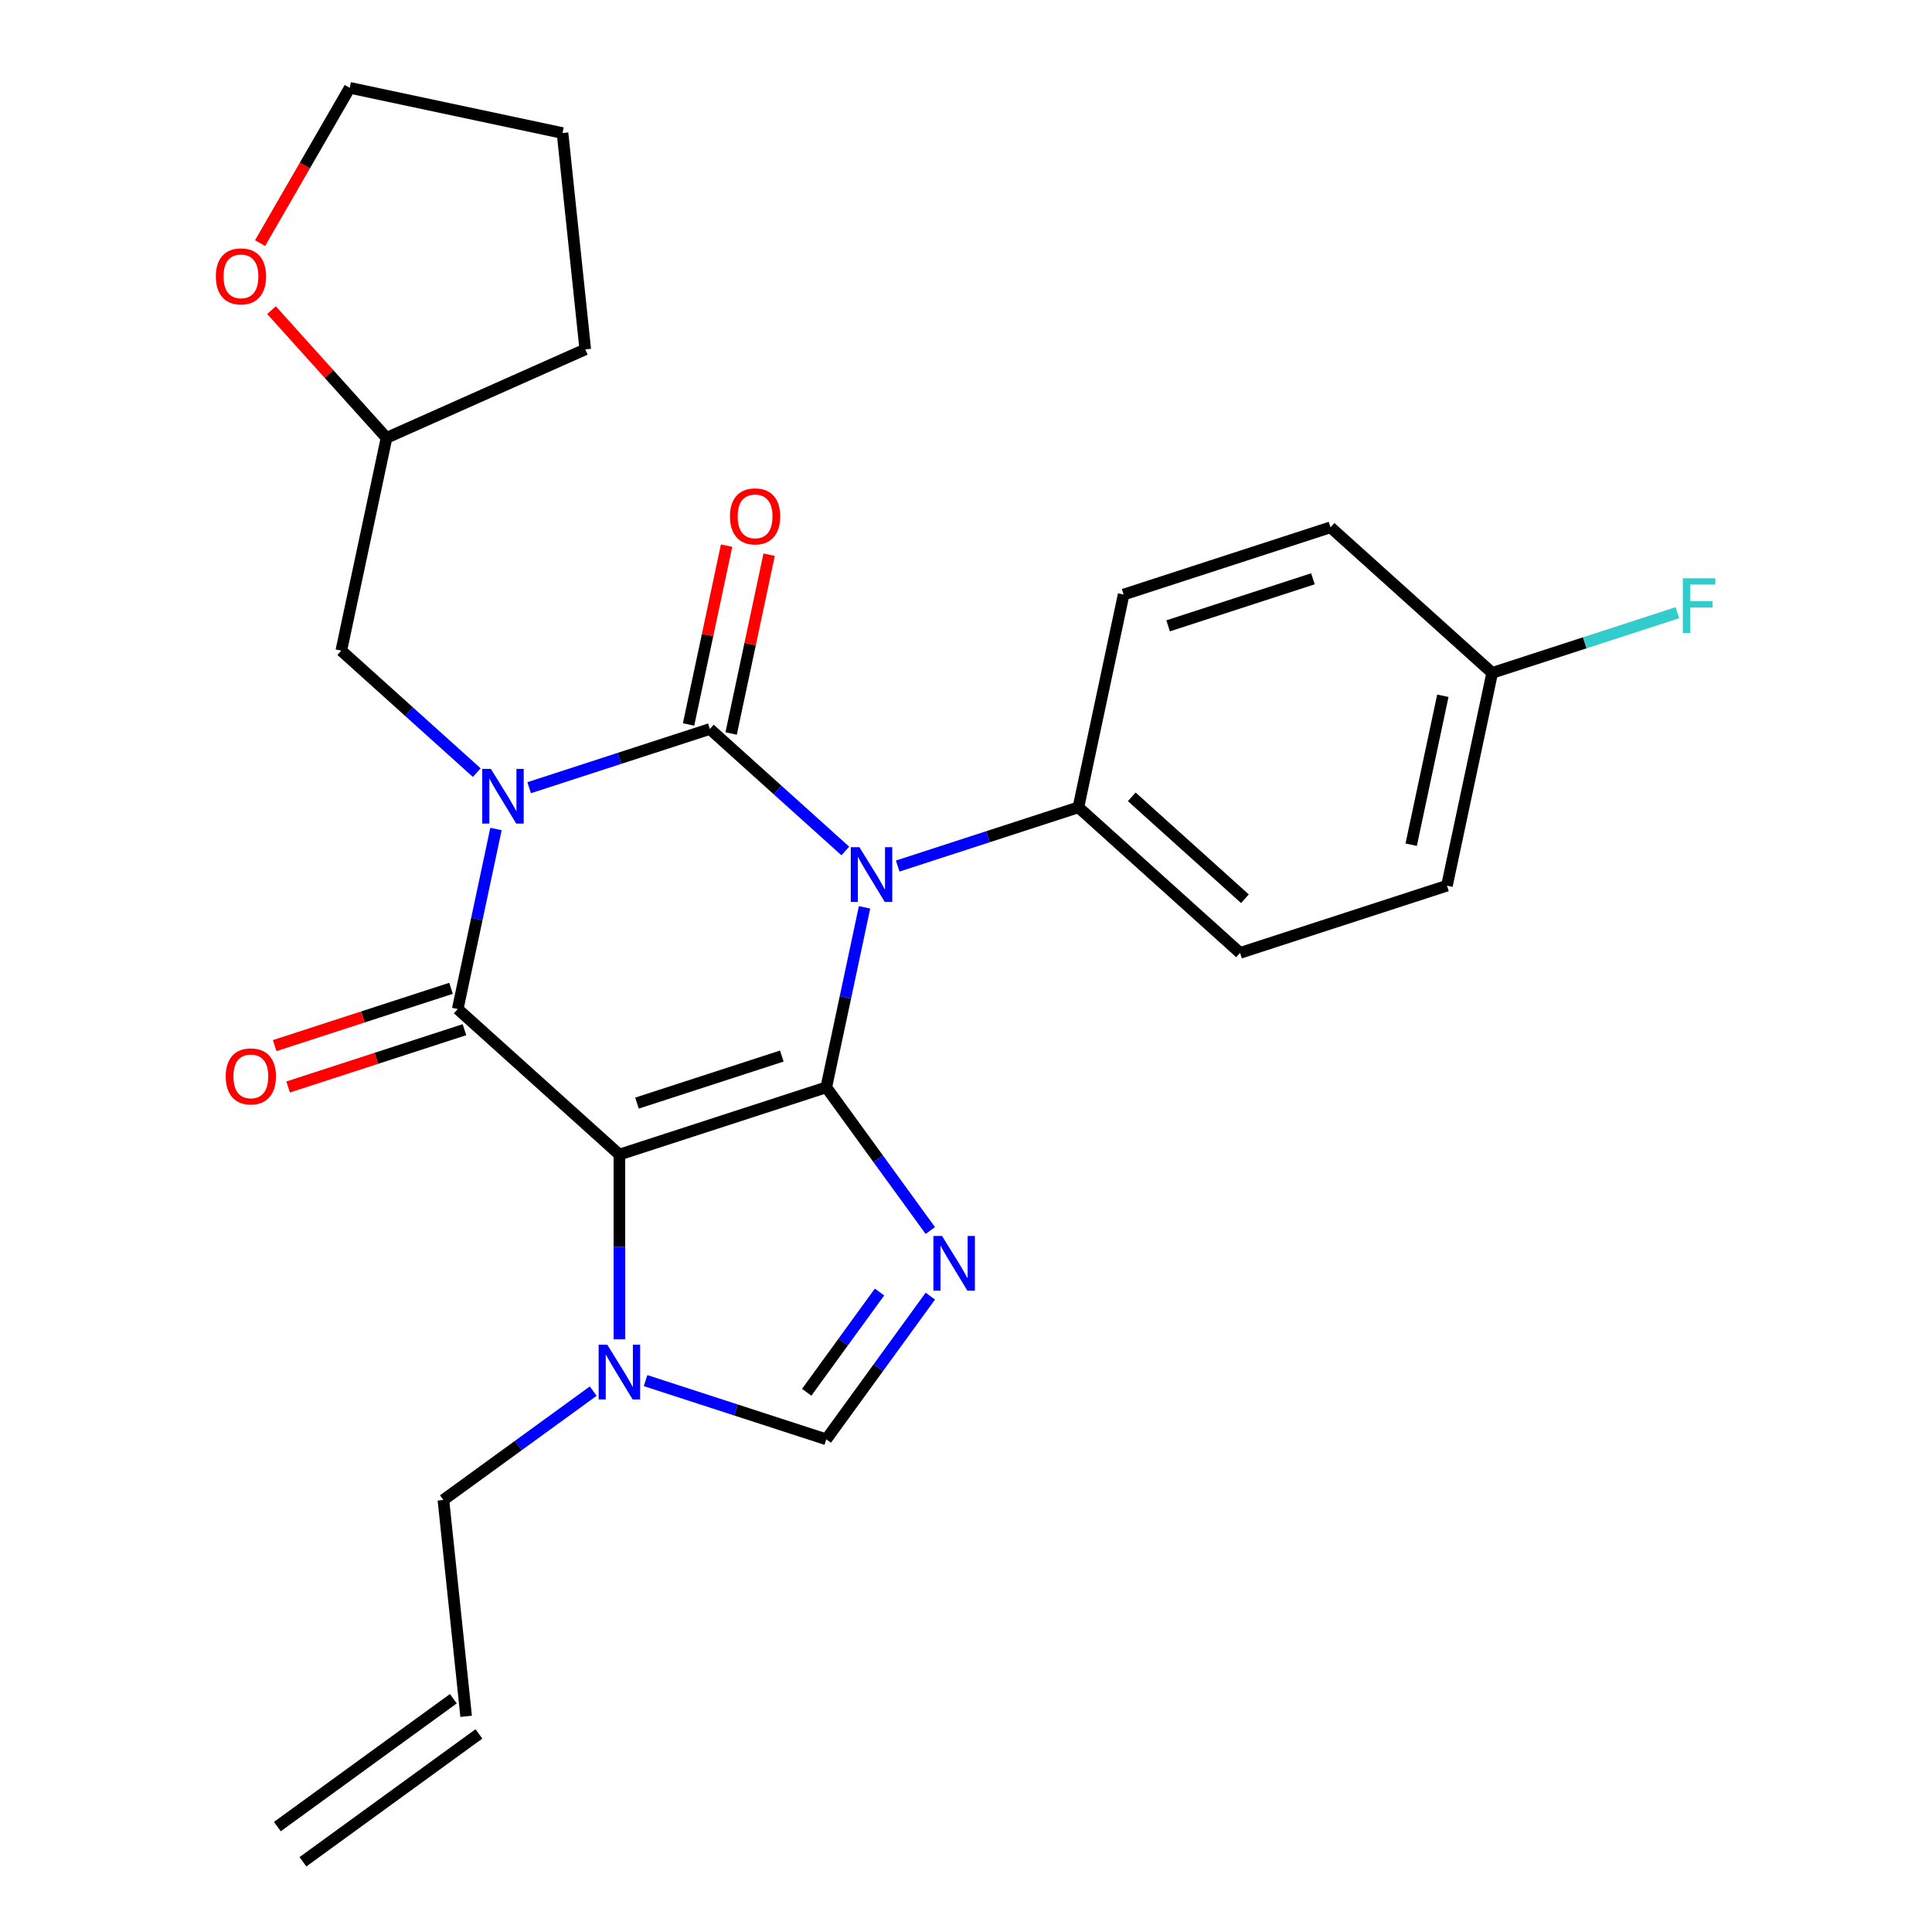 <?xml version='1.0' encoding='iso-8859-1'?>
<svg version='1.1' baseProfile='full'
              xmlns='http://www.w3.org/2000/svg'
                      xmlns:rdkit='http://www.rdkit.org/xml'
                      xmlns:xlink='http://www.w3.org/1999/xlink'
                  xml:space='preserve'
width='1000px' height='1000px' viewBox='0 0 1000 1000'>
<!-- END OF HEADER -->
<rect style='opacity:1.0;fill:#FFFFFF;stroke:none' width='1000' height='1000' x='0' y='0'> </rect>
<path class='bond-1' d='M 273.887,407.718 L 320.652,392.523' style='fill:none;fill-rule:evenodd;stroke:#0000FF;stroke-width:6px;stroke-linecap:butt;stroke-linejoin:miter;stroke-opacity:1' />
<path class='bond-1' d='M 320.652,392.523 L 367.418,377.328' style='fill:none;fill-rule:evenodd;stroke:#000000;stroke-width:6px;stroke-linecap:butt;stroke-linejoin:miter;stroke-opacity:1' />
<path class='bond-4' d='M 256.724,429.097 L 246.822,475.678' style='fill:none;fill-rule:evenodd;stroke:#0000FF;stroke-width:6px;stroke-linecap:butt;stroke-linejoin:miter;stroke-opacity:1' />
<path class='bond-4' d='M 246.822,475.678 L 236.921,522.259' style='fill:none;fill-rule:evenodd;stroke:#000000;stroke-width:6px;stroke-linecap:butt;stroke-linejoin:miter;stroke-opacity:1' />
<path class='bond-9' d='M 246.777,399.917 L 211.716,368.348' style='fill:none;fill-rule:evenodd;stroke:#0000FF;stroke-width:6px;stroke-linecap:butt;stroke-linejoin:miter;stroke-opacity:1' />
<path class='bond-9' d='M 211.716,368.348 L 176.655,336.78' style='fill:none;fill-rule:evenodd;stroke:#000000;stroke-width:6px;stroke-linecap:butt;stroke-linejoin:miter;stroke-opacity:1' />
<path class='bond-0' d='M 427.684,562.807 L 320.598,597.601' style='fill:none;fill-rule:evenodd;stroke:#000000;stroke-width:6px;stroke-linecap:butt;stroke-linejoin:miter;stroke-opacity:1' />
<path class='bond-0' d='M 404.662,546.609 L 329.702,570.965' style='fill:none;fill-rule:evenodd;stroke:#000000;stroke-width:6px;stroke-linecap:butt;stroke-linejoin:miter;stroke-opacity:1' />
<path class='bond-5' d='M 427.684,562.807 L 454.609,599.866' style='fill:none;fill-rule:evenodd;stroke:#000000;stroke-width:6px;stroke-linecap:butt;stroke-linejoin:miter;stroke-opacity:1' />
<path class='bond-5' d='M 454.609,599.866 L 481.534,636.925' style='fill:none;fill-rule:evenodd;stroke:#0000FF;stroke-width:6px;stroke-linecap:butt;stroke-linejoin:miter;stroke-opacity:1' />
<path class='bond-26' d='M 427.684,562.807 L 437.585,516.226' style='fill:none;fill-rule:evenodd;stroke:#000000;stroke-width:6px;stroke-linecap:butt;stroke-linejoin:miter;stroke-opacity:1' />
<path class='bond-26' d='M 437.585,516.226 L 447.486,469.645' style='fill:none;fill-rule:evenodd;stroke:#0000FF;stroke-width:6px;stroke-linecap:butt;stroke-linejoin:miter;stroke-opacity:1' />
<path class='bond-2' d='M 367.418,377.328 L 402.479,408.896' style='fill:none;fill-rule:evenodd;stroke:#000000;stroke-width:6px;stroke-linecap:butt;stroke-linejoin:miter;stroke-opacity:1' />
<path class='bond-2' d='M 402.479,408.896 L 437.539,440.465' style='fill:none;fill-rule:evenodd;stroke:#0000FF;stroke-width:6px;stroke-linecap:butt;stroke-linejoin:miter;stroke-opacity:1' />
<path class='bond-10' d='M 378.432,379.669 L 388.269,333.388' style='fill:none;fill-rule:evenodd;stroke:#000000;stroke-width:6px;stroke-linecap:butt;stroke-linejoin:miter;stroke-opacity:1' />
<path class='bond-10' d='M 388.269,333.388 L 398.106,287.107' style='fill:none;fill-rule:evenodd;stroke:#FF0000;stroke-width:6px;stroke-linecap:butt;stroke-linejoin:miter;stroke-opacity:1' />
<path class='bond-10' d='M 356.404,374.987 L 366.242,328.706' style='fill:none;fill-rule:evenodd;stroke:#000000;stroke-width:6px;stroke-linecap:butt;stroke-linejoin:miter;stroke-opacity:1' />
<path class='bond-10' d='M 366.242,328.706 L 376.079,282.425' style='fill:none;fill-rule:evenodd;stroke:#FF0000;stroke-width:6px;stroke-linecap:butt;stroke-linejoin:miter;stroke-opacity:1' />
<path class='bond-8' d='M 464.649,448.266 L 511.415,433.071' style='fill:none;fill-rule:evenodd;stroke:#0000FF;stroke-width:6px;stroke-linecap:butt;stroke-linejoin:miter;stroke-opacity:1' />
<path class='bond-8' d='M 511.415,433.071 L 558.181,417.875' style='fill:none;fill-rule:evenodd;stroke:#000000;stroke-width:6px;stroke-linecap:butt;stroke-linejoin:miter;stroke-opacity:1' />
<path class='bond-3' d='M 320.598,597.601 L 236.921,522.259' style='fill:none;fill-rule:evenodd;stroke:#000000;stroke-width:6px;stroke-linecap:butt;stroke-linejoin:miter;stroke-opacity:1' />
<path class='bond-6' d='M 320.598,597.601 L 320.598,645.413' style='fill:none;fill-rule:evenodd;stroke:#000000;stroke-width:6px;stroke-linecap:butt;stroke-linejoin:miter;stroke-opacity:1' />
<path class='bond-6' d='M 320.598,645.413 L 320.598,693.224' style='fill:none;fill-rule:evenodd;stroke:#0000FF;stroke-width:6px;stroke-linecap:butt;stroke-linejoin:miter;stroke-opacity:1' />
<path class='bond-11' d='M 233.442,511.55 L 187.806,526.378' style='fill:none;fill-rule:evenodd;stroke:#000000;stroke-width:6px;stroke-linecap:butt;stroke-linejoin:miter;stroke-opacity:1' />
<path class='bond-11' d='M 187.806,526.378 L 142.17,541.206' style='fill:none;fill-rule:evenodd;stroke:#FF0000;stroke-width:6px;stroke-linecap:butt;stroke-linejoin:miter;stroke-opacity:1' />
<path class='bond-11' d='M 240.401,532.968 L 194.765,547.796' style='fill:none;fill-rule:evenodd;stroke:#000000;stroke-width:6px;stroke-linecap:butt;stroke-linejoin:miter;stroke-opacity:1' />
<path class='bond-11' d='M 194.765,547.796 L 149.129,562.624' style='fill:none;fill-rule:evenodd;stroke:#FF0000;stroke-width:6px;stroke-linecap:butt;stroke-linejoin:miter;stroke-opacity:1' />
<path class='bond-28' d='M 481.534,670.875 L 454.609,707.934' style='fill:none;fill-rule:evenodd;stroke:#0000FF;stroke-width:6px;stroke-linecap:butt;stroke-linejoin:miter;stroke-opacity:1' />
<path class='bond-28' d='M 454.609,707.934 L 427.684,744.993' style='fill:none;fill-rule:evenodd;stroke:#000000;stroke-width:6px;stroke-linecap:butt;stroke-linejoin:miter;stroke-opacity:1' />
<path class='bond-28' d='M 455.238,668.756 L 436.39,694.697' style='fill:none;fill-rule:evenodd;stroke:#0000FF;stroke-width:6px;stroke-linecap:butt;stroke-linejoin:miter;stroke-opacity:1' />
<path class='bond-28' d='M 436.39,694.697 L 417.543,720.639' style='fill:none;fill-rule:evenodd;stroke:#000000;stroke-width:6px;stroke-linecap:butt;stroke-linejoin:miter;stroke-opacity:1' />
<path class='bond-7' d='M 334.152,714.603 L 380.918,729.798' style='fill:none;fill-rule:evenodd;stroke:#0000FF;stroke-width:6px;stroke-linecap:butt;stroke-linejoin:miter;stroke-opacity:1' />
<path class='bond-7' d='M 380.918,729.798 L 427.684,744.993' style='fill:none;fill-rule:evenodd;stroke:#000000;stroke-width:6px;stroke-linecap:butt;stroke-linejoin:miter;stroke-opacity:1' />
<path class='bond-18' d='M 307.043,720.047 L 268.273,748.214' style='fill:none;fill-rule:evenodd;stroke:#0000FF;stroke-width:6px;stroke-linecap:butt;stroke-linejoin:miter;stroke-opacity:1' />
<path class='bond-18' d='M 268.273,748.214 L 229.504,776.382' style='fill:none;fill-rule:evenodd;stroke:#000000;stroke-width:6px;stroke-linecap:butt;stroke-linejoin:miter;stroke-opacity:1' />
<path class='bond-13' d='M 558.181,417.875 L 641.857,493.218' style='fill:none;fill-rule:evenodd;stroke:#000000;stroke-width:6px;stroke-linecap:butt;stroke-linejoin:miter;stroke-opacity:1' />
<path class='bond-13' d='M 585.801,412.442 L 644.374,465.181' style='fill:none;fill-rule:evenodd;stroke:#000000;stroke-width:6px;stroke-linecap:butt;stroke-linejoin:miter;stroke-opacity:1' />
<path class='bond-14' d='M 558.181,417.875 L 581.591,307.739' style='fill:none;fill-rule:evenodd;stroke:#000000;stroke-width:6px;stroke-linecap:butt;stroke-linejoin:miter;stroke-opacity:1' />
<path class='bond-17' d='M 176.655,336.78 L 200.066,226.643' style='fill:none;fill-rule:evenodd;stroke:#000000;stroke-width:6px;stroke-linecap:butt;stroke-linejoin:miter;stroke-opacity:1' />
<path class='bond-12' d='M 140.538,160.531 L 170.302,193.587' style='fill:none;fill-rule:evenodd;stroke:#FF0000;stroke-width:6px;stroke-linecap:butt;stroke-linejoin:miter;stroke-opacity:1' />
<path class='bond-12' d='M 170.302,193.587 L 200.066,226.643' style='fill:none;fill-rule:evenodd;stroke:#000000;stroke-width:6px;stroke-linecap:butt;stroke-linejoin:miter;stroke-opacity:1' />
<path class='bond-23' d='M 134.616,125.832 L 157.819,85.643' style='fill:none;fill-rule:evenodd;stroke:#FF0000;stroke-width:6px;stroke-linecap:butt;stroke-linejoin:miter;stroke-opacity:1' />
<path class='bond-23' d='M 157.819,85.643 L 181.022,45.455' style='fill:none;fill-rule:evenodd;stroke:#000000;stroke-width:6px;stroke-linecap:butt;stroke-linejoin:miter;stroke-opacity:1' />
<path class='bond-21' d='M 641.857,493.218 L 748.943,458.423' style='fill:none;fill-rule:evenodd;stroke:#000000;stroke-width:6px;stroke-linecap:butt;stroke-linejoin:miter;stroke-opacity:1' />
<path class='bond-20' d='M 581.591,307.739 L 688.678,272.944' style='fill:none;fill-rule:evenodd;stroke:#000000;stroke-width:6px;stroke-linecap:butt;stroke-linejoin:miter;stroke-opacity:1' />
<path class='bond-20' d='M 604.613,323.937 L 679.573,299.581' style='fill:none;fill-rule:evenodd;stroke:#000000;stroke-width:6px;stroke-linecap:butt;stroke-linejoin:miter;stroke-opacity:1' />
<path class='bond-15' d='M 241.274,888.362 L 229.504,776.382' style='fill:none;fill-rule:evenodd;stroke:#000000;stroke-width:6px;stroke-linecap:butt;stroke-linejoin:miter;stroke-opacity:1' />
<path class='bond-16' d='M 234.656,879.253 L 143.562,945.436' style='fill:none;fill-rule:evenodd;stroke:#000000;stroke-width:6px;stroke-linecap:butt;stroke-linejoin:miter;stroke-opacity:1' />
<path class='bond-16' d='M 247.892,897.472 L 156.799,963.655' style='fill:none;fill-rule:evenodd;stroke:#000000;stroke-width:6px;stroke-linecap:butt;stroke-linejoin:miter;stroke-opacity:1' />
<path class='bond-24' d='M 200.066,226.643 L 302.929,180.845' style='fill:none;fill-rule:evenodd;stroke:#000000;stroke-width:6px;stroke-linecap:butt;stroke-linejoin:miter;stroke-opacity:1' />
<path class='bond-19' d='M 772.354,348.286 L 748.943,458.423' style='fill:none;fill-rule:evenodd;stroke:#000000;stroke-width:6px;stroke-linecap:butt;stroke-linejoin:miter;stroke-opacity:1' />
<path class='bond-19' d='M 746.815,360.125 L 730.428,437.221' style='fill:none;fill-rule:evenodd;stroke:#000000;stroke-width:6px;stroke-linecap:butt;stroke-linejoin:miter;stroke-opacity:1' />
<path class='bond-22' d='M 772.354,348.286 L 820.279,332.714' style='fill:none;fill-rule:evenodd;stroke:#000000;stroke-width:6px;stroke-linecap:butt;stroke-linejoin:miter;stroke-opacity:1' />
<path class='bond-22' d='M 820.279,332.714 L 868.205,317.142' style='fill:none;fill-rule:evenodd;stroke:#33CCCC;stroke-width:6px;stroke-linecap:butt;stroke-linejoin:miter;stroke-opacity:1' />
<path class='bond-29' d='M 772.354,348.286 L 688.678,272.944' style='fill:none;fill-rule:evenodd;stroke:#000000;stroke-width:6px;stroke-linecap:butt;stroke-linejoin:miter;stroke-opacity:1' />
<path class='bond-27' d='M 181.022,45.455 L 291.159,68.865' style='fill:none;fill-rule:evenodd;stroke:#000000;stroke-width:6px;stroke-linecap:butt;stroke-linejoin:miter;stroke-opacity:1' />
<path class='bond-25' d='M 302.929,180.845 L 291.159,68.865' style='fill:none;fill-rule:evenodd;stroke:#000000;stroke-width:6px;stroke-linecap:butt;stroke-linejoin:miter;stroke-opacity:1' />
<path  class='atom-0' d='M 254.072 397.962
L 263.352 412.962
Q 264.272 414.442, 265.752 417.122
Q 267.232 419.802, 267.312 419.962
L 267.312 397.962
L 271.072 397.962
L 271.072 426.282
L 267.192 426.282
L 257.232 409.882
Q 256.072 407.962, 254.832 405.762
Q 253.632 403.562, 253.272 402.882
L 253.272 426.282
L 249.592 426.282
L 249.592 397.962
L 254.072 397.962
' fill='#0000FF'/>
<path  class='atom-3' d='M 444.834 438.51
L 454.114 453.51
Q 455.034 454.99, 456.514 457.67
Q 457.994 460.35, 458.074 460.51
L 458.074 438.51
L 461.834 438.51
L 461.834 466.83
L 457.954 466.83
L 447.994 450.43
Q 446.834 448.51, 445.594 446.31
Q 444.394 444.11, 444.034 443.43
L 444.034 466.83
L 440.354 466.83
L 440.354 438.51
L 444.834 438.51
' fill='#0000FF'/>
<path  class='atom-6' d='M 487.607 639.74
L 496.887 654.74
Q 497.807 656.22, 499.287 658.9
Q 500.767 661.58, 500.847 661.74
L 500.847 639.74
L 504.607 639.74
L 504.607 668.06
L 500.727 668.06
L 490.767 651.66
Q 489.607 649.74, 488.367 647.54
Q 487.167 645.34, 486.807 644.66
L 486.807 668.06
L 483.127 668.06
L 483.127 639.74
L 487.607 639.74
' fill='#0000FF'/>
<path  class='atom-7' d='M 314.338 696.039
L 323.618 711.039
Q 324.538 712.519, 326.018 715.199
Q 327.498 717.879, 327.578 718.039
L 327.578 696.039
L 331.338 696.039
L 331.338 724.359
L 327.458 724.359
L 317.498 707.959
Q 316.338 706.039, 315.098 703.839
Q 313.898 701.639, 313.538 700.959
L 313.538 724.359
L 309.858 724.359
L 309.858 696.039
L 314.338 696.039
' fill='#0000FF'/>
<path  class='atom-11' d='M 377.828 267.271
Q 377.828 260.471, 381.188 256.671
Q 384.548 252.871, 390.828 252.871
Q 397.108 252.871, 400.468 256.671
Q 403.828 260.471, 403.828 267.271
Q 403.828 274.151, 400.428 278.071
Q 397.028 281.951, 390.828 281.951
Q 384.588 281.951, 381.188 278.071
Q 377.828 274.191, 377.828 267.271
M 390.828 278.751
Q 395.148 278.751, 397.468 275.871
Q 399.828 272.951, 399.828 267.271
Q 399.828 261.711, 397.468 258.911
Q 395.148 256.071, 390.828 256.071
Q 386.508 256.071, 384.148 258.871
Q 381.828 261.671, 381.828 267.271
Q 381.828 272.991, 384.148 275.871
Q 386.508 278.751, 390.828 278.751
' fill='#FF0000'/>
<path  class='atom-12' d='M 116.835 557.133
Q 116.835 550.333, 120.195 546.533
Q 123.555 542.733, 129.835 542.733
Q 136.115 542.733, 139.475 546.533
Q 142.835 550.333, 142.835 557.133
Q 142.835 564.013, 139.435 567.933
Q 136.035 571.813, 129.835 571.813
Q 123.595 571.813, 120.195 567.933
Q 116.835 564.053, 116.835 557.133
M 129.835 568.613
Q 134.155 568.613, 136.475 565.733
Q 138.835 562.813, 138.835 557.133
Q 138.835 551.573, 136.475 548.773
Q 134.155 545.933, 129.835 545.933
Q 125.515 545.933, 123.155 548.733
Q 120.835 551.533, 120.835 557.133
Q 120.835 562.853, 123.155 565.733
Q 125.515 568.613, 129.835 568.613
' fill='#FF0000'/>
<path  class='atom-13' d='M 111.723 143.047
Q 111.723 136.247, 115.083 132.447
Q 118.443 128.647, 124.723 128.647
Q 131.003 128.647, 134.363 132.447
Q 137.723 136.247, 137.723 143.047
Q 137.723 149.927, 134.323 153.847
Q 130.923 157.727, 124.723 157.727
Q 118.483 157.727, 115.083 153.847
Q 111.723 149.967, 111.723 143.047
M 124.723 154.527
Q 129.043 154.527, 131.363 151.647
Q 133.723 148.727, 133.723 143.047
Q 133.723 137.487, 131.363 134.687
Q 129.043 131.847, 124.723 131.847
Q 120.403 131.847, 118.043 134.647
Q 115.723 137.447, 115.723 143.047
Q 115.723 148.767, 118.043 151.647
Q 120.403 154.527, 124.723 154.527
' fill='#FF0000'/>
<path  class='atom-23' d='M 871.02 299.332
L 887.86 299.332
L 887.86 302.572
L 874.82 302.572
L 874.82 311.172
L 886.42 311.172
L 886.42 314.452
L 874.82 314.452
L 874.82 327.652
L 871.02 327.652
L 871.02 299.332
' fill='#33CCCC'/>
</svg>
